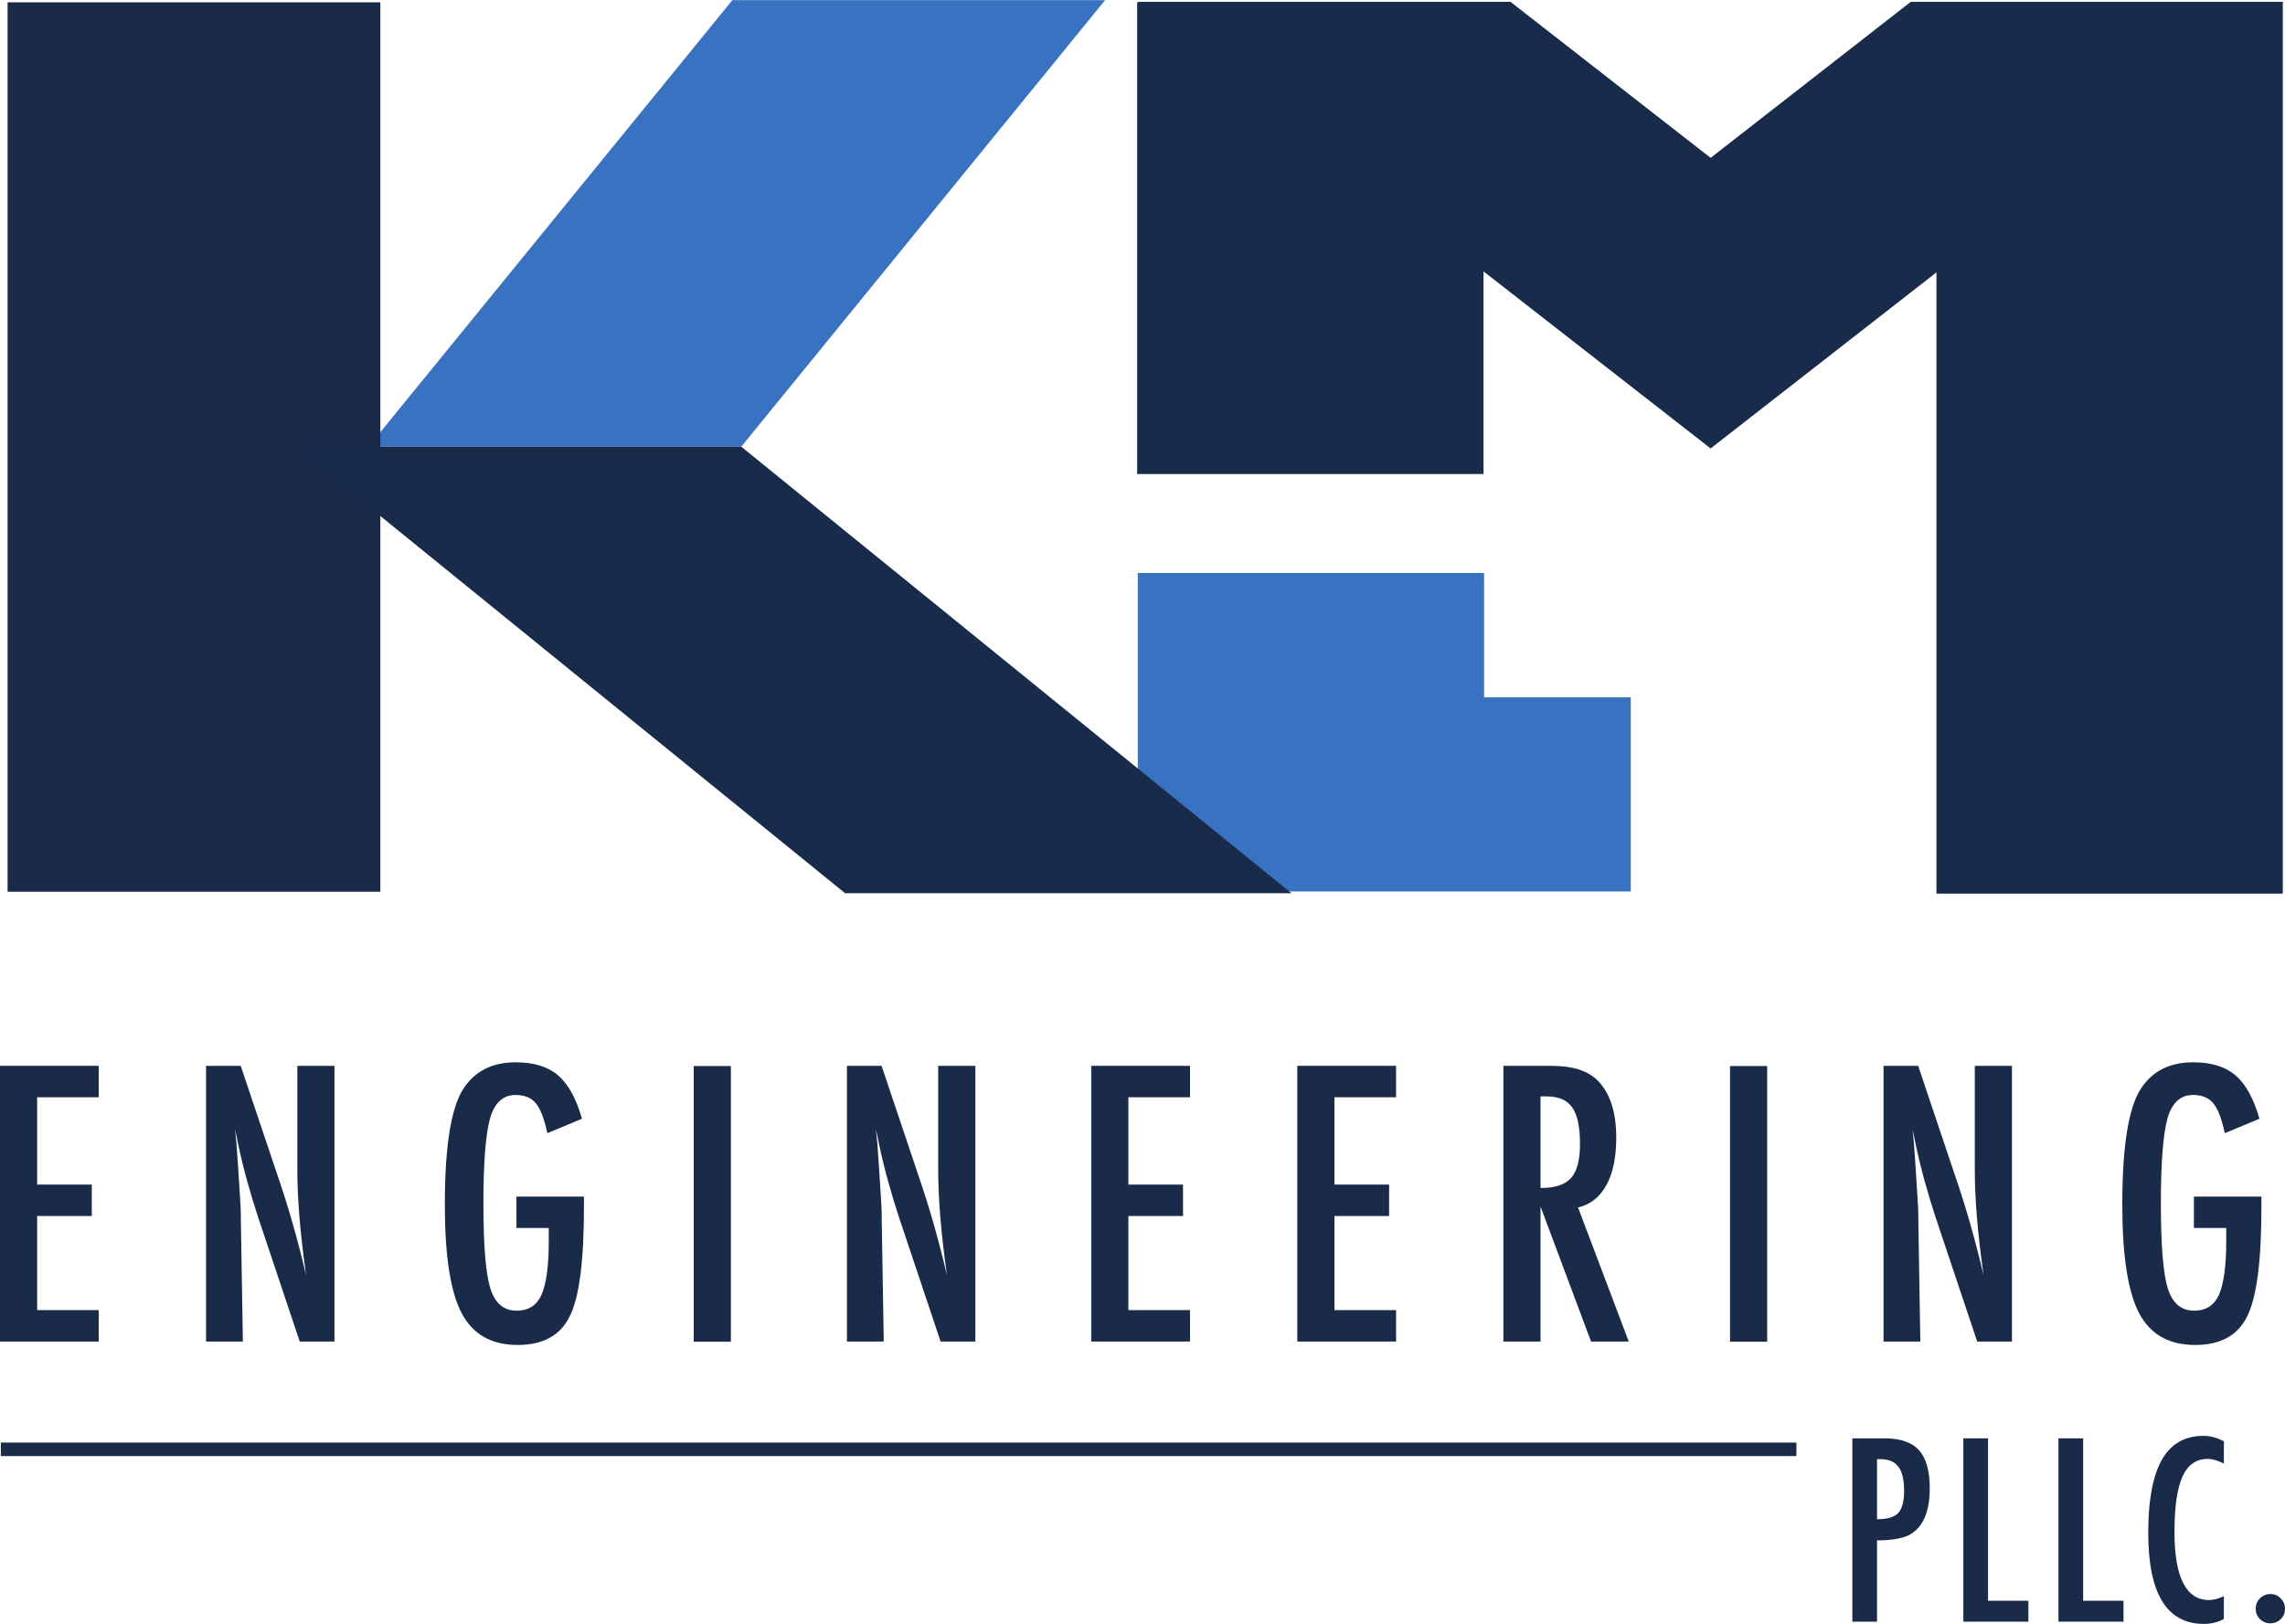 <?xml version="1.0" encoding="UTF-8" standalone="no"?>
<!-- Created with Inkscape (http://www.inkscape.org/) -->

<svg
   version="1.1"
   id="svg1"
   width="218.88"
   height="155.575"
   viewBox="0 0 218.88 155.575"
   sodipodi:docname="K_Miller_Logo_1709_color.pdf"
   inkscape:export-filename="C:\Users\kevin\Desktop\K_Miller_Logo_1709_color.png"
   inkscape:export-xdpi="96"
   inkscape:export-ydpi="96"
   xmlns:inkscape="http://www.inkscape.org/namespaces/inkscape"
   xmlns:sodipodi="http://sodipodi.sourceforge.net/DTD/sodipodi-0.dtd"
   xmlns="http://www.w3.org/2000/svg"
   xmlns:svg="http://www.w3.org/2000/svg">
  <defs
     id="defs1">
    <clipPath
       clipPathUnits="userSpaceOnUse"
       id="clipPath16">
      <path
         d="M 0,204 H 280 V 0 H 0 Z"
         transform="translate(-118.651,-100.5)"
         id="path16" />
    </clipPath>
    <clipPath
       clipPathUnits="userSpaceOnUse"
       id="clipPath18">
      <path
         d="M 0,204 H 280 V 0 H 0 Z"
         transform="translate(-173.916,-132.46)"
         id="path18" />
    </clipPath>
    <clipPath
       clipPathUnits="userSpaceOnUse"
       id="clipPath20">
      <path
         d="M 0,204 H 280 V 0 H 0 Z"
         transform="translate(-202.668,-132.46)"
         id="path20" />
    </clipPath>
    <clipPath
       clipPathUnits="userSpaceOnUse"
       id="clipPath22">
      <path
         d="M 0,204 H 280 V 0 H 0 Z"
         id="path22" />
    </clipPath>
    <clipPath
       clipPathUnits="userSpaceOnUse"
       id="clipPath24">
      <path
         d="M 0,204 H 280 V 0 H 0 Z"
         transform="translate(-172.018,-82.492)"
         id="path24" />
    </clipPath>
    <clipPath
       clipPathUnits="userSpaceOnUse"
       id="clipPath26">
      <path
         d="M 0,204 H 280 V 0 H 0 Z"
         id="path26" />
    </clipPath>
    <clipPath
       clipPathUnits="userSpaceOnUse"
       id="clipPath28">
      <path
         d="M 0,204 H 280 V 0 H 0 Z"
         id="path28" />
    </clipPath>
    <clipPath
       clipPathUnits="userSpaceOnUse"
       id="clipPath30">
      <path
         d="M 0,204 H 280 V 0 H 0 Z"
         transform="translate(-118.651,-100.5)"
         id="path30" />
    </clipPath>
    <clipPath
       clipPathUnits="userSpaceOnUse"
       id="clipPath32">
      <path
         d="M 0,204 H 280 V 0 H 0 Z"
         transform="translate(-65.397,-56.013)"
         id="path32" />
    </clipPath>
    <clipPath
       clipPathUnits="userSpaceOnUse"
       id="clipPath34">
      <path
         d="M 0,204 H 280 V 0 H 0 Z"
         transform="translate(-80.201,-56.013)"
         id="path34" />
    </clipPath>
    <clipPath
       clipPathUnits="userSpaceOnUse"
       id="clipPath36">
      <path
         d="M 0,204 H 280 V 0 H 0 Z"
         transform="translate(-102.499,-46.62)"
         id="path36" />
    </clipPath>
    <clipPath
       clipPathUnits="userSpaceOnUse"
       id="clipPath38">
      <path
         d="M 0,204 H 280 V 0 H 0 Z"
         id="path38" />
    </clipPath>
    <clipPath
       clipPathUnits="userSpaceOnUse"
       id="clipPath40">
      <path
         d="M 0,204 H 280 V 0 H 0 Z"
         transform="translate(-126.243,-56.013)"
         id="path40" />
    </clipPath>
    <clipPath
       clipPathUnits="userSpaceOnUse"
       id="clipPath42">
      <path
         d="M 0,204 H 280 V 0 H 0 Z"
         transform="translate(-143.794,-56.013)"
         id="path42" />
    </clipPath>
    <clipPath
       clipPathUnits="userSpaceOnUse"
       id="clipPath44">
      <path
         d="M 0,204 H 280 V 0 H 0 Z"
         transform="translate(-158.598,-56.013)"
         id="path44" />
    </clipPath>
    <clipPath
       clipPathUnits="userSpaceOnUse"
       id="clipPath46">
      <path
         d="M 0,204 H 280 V 0 H 0 Z"
         transform="translate(-176.071,-47.235)"
         id="path46" />
    </clipPath>
    <clipPath
       clipPathUnits="userSpaceOnUse"
       id="clipPath48">
      <path
         d="M 0,204 H 280 V 0 H 0 Z"
         id="path48" />
    </clipPath>
    <clipPath
       clipPathUnits="userSpaceOnUse"
       id="clipPath50">
      <path
         d="M 0,204 H 280 V 0 H 0 Z"
         transform="translate(-200.714,-56.013)"
         id="path50" />
    </clipPath>
    <clipPath
       clipPathUnits="userSpaceOnUse"
       id="clipPath52">
      <path
         d="M 0,204 H 280 V 0 H 0 Z"
         transform="translate(-223.012,-46.62)"
         id="path52" />
    </clipPath>
    <clipPath
       clipPathUnits="userSpaceOnUse"
       id="clipPath54">
      <path
         d="M 0,204 H 280 V 0 H 0 Z"
         transform="translate(-200.247,-23.438)"
         id="path54" />
    </clipPath>
    <clipPath
       clipPathUnits="userSpaceOnUse"
       id="clipPath56">
      <path
         d="M 0,204 H 280 V 0 H 0 Z"
         transform="translate(-206.448,-29.248)"
         id="path56" />
    </clipPath>
    <clipPath
       clipPathUnits="userSpaceOnUse"
       id="clipPath58">
      <path
         d="M 0,204 H 280 V 0 H 0 Z"
         transform="translate(-213.281,-29.248)"
         id="path58" />
    </clipPath>
    <clipPath
       clipPathUnits="userSpaceOnUse"
       id="clipPath60">
      <path
         d="M 0,204 H 280 V 0 H 0 Z"
         transform="translate(-225.165,-29.035)"
         id="path60" />
    </clipPath>
    <clipPath
       clipPathUnits="userSpaceOnUse"
       id="clipPath62">
      <path
         d="M 0,204 H 280 V 0 H 0 Z"
         transform="translate(-228.524,-18.063)"
         id="path62" />
    </clipPath>
    <clipPath
       clipPathUnits="userSpaceOnUse"
       id="clipPath64">
      <path
         d="M 0,204 H 280 V 0 H 0 Z"
         transform="translate(-194.455,-28.46)"
         id="path64" />
    </clipPath>
  </defs>
  <sodipodi:namedview
     id="namedview1"
     pagecolor="#ffffff"
     bordercolor="#000000"
     borderopacity="0.25"
     inkscape:showpageshadow="2"
     inkscape:pageopacity="0.0"
     inkscape:pagecheckerboard="0"
     inkscape:deskcolor="#d1d1d1">
    <inkscape:page
       x="0"
       y="0"
       width="218.88"
       height="155.575"
       id="page2"
       margin="0"
       bleed="0" />
  </sodipodi:namedview>
  <g
     id="layer-MC0"
     inkscape:groupmode="layer"
     inkscape:label="Layer 2"
     transform="translate(-71.909,-52.048)">
    <path
       id="path15"
       d="M 0,0 H -26.786 L -0.639,32.094 H 26.147 Z"
       style="fill:#3972c1;fill-opacity:1;fill-rule:nonzero;stroke:none"
       transform="matrix(1.333,0,0,-1.333,142.915,94.84)"
       clip-path="url(#clipPath16)"
       inkscape:export-filename="C:\Users\kevin\Desktop\path15.png"
       inkscape:export-xdpi="96"
       inkscape:export-ydpi="96" />
    <path
       id="path17"
       d="m 0,0 h -26.786 l 41.164,-32.094 8.61,14.171 z"
       style="fill:#192b4a;fill-opacity:1;fill-rule:nonzero;stroke:none"
       transform="matrix(1.333,0,0,-1.333,216.602,52.226)"
       clip-path="url(#clipPath18)" />
    <path
       id="path19"
       d="m 0,0 h 26.786 l -41.164,-32.094 -5.733,16.414 z"
       style="fill:#192b4a;fill-opacity:1;fill-rule:nonzero;stroke:none"
       transform="matrix(1.333,0,0,-1.333,254.938,52.226)"
       clip-path="url(#clipPath20)" />
    <path
       id="path21"
       d="M 92.744,68.539 H 65.958 v 63.921 h 26.786 z"
       style="fill:#1a2a49;fill-opacity:1;fill-rule:nonzero;stroke:none"
       transform="matrix(1.333,0,0,-1.333,-15.286,228.84)"
       clip-path="url(#clipPath22)" />
    <path
       id="path23"
       d="M 0,0 V 8.934 H -24.887 V -13.953 H -4.594 0 10.54 V 0 Z"
       style="fill:#3972c1;fill-opacity:1;fill-rule:nonzero;stroke:none"
       transform="matrix(1.333,0,0,-1.333,214.071,118.85)"
       clip-path="url(#clipPath24)" />
    <path
       id="path25"
       d="m 172.018,98.559 h -24.887 v 33.901 h 24.887 z"
       style="fill:#192b4a;fill-opacity:1;fill-rule:nonzero;stroke:none"
       transform="matrix(1.333,0,0,-1.333,-15.286,228.84)"
       clip-path="url(#clipPath26)" />
    <path
       id="path27"
       d="m 229.454,68.405 h -24.887 v 64.055 h 24.887 z"
       style="fill:#192b4a;fill-opacity:1;fill-rule:nonzero;stroke:none"
       transform="matrix(1.333,0,0,-1.333,-15.286,228.84)"
       clip-path="url(#clipPath28)" />
    <path
       id="path29"
       d="M 0,0 H -32.076 L 7.464,-32.094 H 39.54 Z"
       style="fill:#192b4a;fill-opacity:1;fill-rule:nonzero;stroke:none"
       transform="matrix(1.333,0,0,-1.333,142.915,94.84)"
       clip-path="url(#clipPath30)" />
    <path
       id="path31"
       d="M 0,0 H 7.097 V -2.259 H 2.669 v -6.275 h 3.927 v -2.259 H 2.669 v -6.763 h 4.428 v -2.258 H 0 Z"
       style="fill:#1a2a49;fill-opacity:1;fill-rule:nonzero;stroke:none"
       transform="matrix(1.333,0,0,-1.333,71.909,154.155)"
       clip-path="url(#clipPath32)" />
    <path
       id="path33"
       d="m 0,0 h 2.489 l 2.657,-7.905 c 0.77,-2.234 1.45,-4.616 2.041,-7.149 -0.214,1.532 -0.373,2.918 -0.475,4.158 -0.104,1.241 -0.154,2.409 -0.154,3.504 V 0 H 9.227 V -19.814 H 6.729 l -2.985,8.918 C 3.471,-10.065 3.213,-9.214 2.97,-8.342 2.726,-7.469 2.502,-6.554 2.297,-5.596 2.279,-5.476 2.252,-5.33 2.213,-5.159 2.175,-4.988 2.13,-4.791 2.079,-4.568 2.104,-4.791 2.126,-4.981 2.143,-5.14 2.16,-5.298 2.173,-5.433 2.182,-5.544 l 0.14,-2.015 0.153,-2.451 c 0.008,-0.136 0.015,-0.303 0.02,-0.501 0.005,-0.196 0.007,-0.419 0.007,-0.667 l 0.142,-8.636 H 0 Z"
       style="fill:#1a2a49;fill-opacity:1;fill-rule:nonzero;stroke:none"
       transform="matrix(1.333,0,0,-1.333,91.649,154.155)"
       clip-path="url(#clipPath34)" />
    <path
       id="path35"
       d="m 0,0 h 4.851 v -0.771 c 0,-3.858 -0.338,-6.463 -1.014,-7.815 -0.667,-1.386 -1.916,-2.079 -3.747,-2.079 -1.891,0 -3.238,0.77 -4.042,2.311 -0.796,1.54 -1.194,4.127 -1.194,7.763 0,4.158 0.436,6.926 1.309,8.303 0.821,1.292 2.083,1.938 3.785,1.938 C 1.249,9.65 2.263,9.338 2.99,8.713 3.726,8.08 4.299,7.04 4.71,5.595 L 2.22,4.556 C 2.108,5.077 1.984,5.516 1.848,5.871 1.711,6.226 1.562,6.502 1.398,6.698 1.073,7.101 0.586,7.302 -0.064,7.302 c -0.89,0 -1.498,-0.548 -1.823,-1.643 -0.325,-1.146 -0.487,-3.204 -0.487,-6.173 0,-3.003 0.167,-5.035 0.5,-6.095 0.334,-1.061 0.963,-1.592 1.887,-1.592 0.846,0 1.441,0.377 1.784,1.13 0.35,0.803 0.526,2.095 0.526,3.875 v 0.539 0.398 H 0 Z"
       style="fill:#1a2a49;fill-opacity:1;fill-rule:nonzero;stroke:none"
       transform="matrix(1.333,0,0,-1.333,121.379,166.68)"
       clip-path="url(#clipPath36)" />
    <path
       id="path37"
       d="m 115.264,56.013 h 2.669 V 36.199 h -2.669 z"
       style="fill:#1a2a49;fill-opacity:1;fill-rule:nonzero;stroke:none"
       transform="matrix(1.333,0,0,-1.333,-15.286,228.84)"
       clip-path="url(#clipPath38)" />
    <path
       id="path39"
       d="m 0,0 h 2.489 l 2.657,-7.905 c 0.77,-2.234 1.45,-4.616 2.041,-7.149 -0.214,1.532 -0.373,2.918 -0.475,4.158 -0.104,1.241 -0.154,2.409 -0.154,3.504 V 0 H 9.227 V -19.814 H 6.729 l -2.985,8.918 C 3.471,-10.065 3.213,-9.214 2.97,-8.342 2.726,-7.469 2.502,-6.554 2.297,-5.596 2.279,-5.476 2.252,-5.33 2.213,-5.159 2.175,-4.988 2.13,-4.791 2.079,-4.568 2.104,-4.791 2.126,-4.981 2.143,-5.14 2.16,-5.298 2.173,-5.433 2.182,-5.544 l 0.14,-2.015 0.153,-2.451 c 0.008,-0.136 0.015,-0.303 0.02,-0.501 0.005,-0.196 0.007,-0.419 0.007,-0.667 l 0.142,-8.636 H 0 Z"
       style="fill:#1a2a49;fill-opacity:1;fill-rule:nonzero;stroke:none"
       transform="matrix(1.333,0,0,-1.333,153.038,154.155)"
       clip-path="url(#clipPath40)" />
    <path
       id="path41"
       d="M 0,0 H 7.097 V -2.259 H 2.669 v -6.275 h 3.927 v -2.259 H 2.669 v -6.763 h 4.428 v -2.258 H 0 Z"
       style="fill:#1a2a49;fill-opacity:1;fill-rule:nonzero;stroke:none"
       transform="matrix(1.333,0,0,-1.333,176.439,154.155)"
       clip-path="url(#clipPath42)" />
    <path
       id="path43"
       d="M 0,0 H 7.097 V -2.259 H 2.669 v -6.275 h 3.927 v -2.259 H 2.669 v -6.763 h 4.428 v -2.258 H 0 Z"
       style="fill:#1a2a49;fill-opacity:1;fill-rule:nonzero;stroke:none"
       transform="matrix(1.333,0,0,-1.333,196.178,154.155)"
       clip-path="url(#clipPath44)" />
    <path
       id="path45"
       d="M 0,0 C 1.035,0 1.767,0.239 2.194,0.719 2.622,1.198 2.836,2.007 2.836,3.145 2.836,3.761 2.791,4.286 2.701,4.723 2.611,5.159 2.471,5.514 2.278,5.788 2.086,6.062 1.837,6.263 1.533,6.392 1.229,6.52 0.868,6.584 0.449,6.584 H 0 Z m -2.669,8.778 h 3.516 c 1.455,0 2.537,-0.346 3.247,-1.04 C 4.992,6.841 5.441,5.467 5.441,3.619 5.441,2.199 5.204,1.059 4.729,0.199 4.254,-0.66 3.576,-1.193 2.695,-1.398 L 6.34,-11.036 H 3.632 L 0,-1.334 v -9.702 h -2.669 z"
       style="fill:#1a2a49;fill-opacity:1;fill-rule:nonzero;stroke:none"
       transform="matrix(1.333,0,0,-1.333,219.476,165.86)"
       clip-path="url(#clipPath46)" />
    <path
       id="path47"
       d="m 189.733,56.013 h 2.669 V 36.199 h -2.669 z"
       style="fill:#1a2a49;fill-opacity:1;fill-rule:nonzero;stroke:none"
       transform="matrix(1.333,0,0,-1.333,-15.286,228.84)"
       clip-path="url(#clipPath48)" />
    <path
       id="path49"
       d="m 0,0 h 2.489 l 2.657,-7.905 c 0.77,-2.234 1.45,-4.616 2.041,-7.149 -0.214,1.532 -0.373,2.918 -0.475,4.158 -0.104,1.241 -0.154,2.409 -0.154,3.504 V 0 H 9.227 V -19.814 H 6.729 l -2.985,8.918 C 3.471,-10.065 3.213,-9.214 2.97,-8.342 2.726,-7.469 2.502,-6.554 2.297,-5.596 2.279,-5.476 2.252,-5.33 2.213,-5.159 2.175,-4.988 2.13,-4.791 2.079,-4.568 2.104,-4.791 2.126,-4.981 2.143,-5.14 2.16,-5.298 2.173,-5.433 2.182,-5.544 l 0.14,-2.015 0.153,-2.451 c 0.008,-0.136 0.015,-0.303 0.02,-0.501 0.005,-0.196 0.007,-0.419 0.007,-0.667 l 0.142,-8.636 H 0 Z"
       style="fill:#1a2a49;fill-opacity:1;fill-rule:nonzero;stroke:none"
       transform="matrix(1.333,0,0,-1.333,252.333,154.155)"
       clip-path="url(#clipPath50)" />
    <path
       id="path51"
       d="m 0,0 h 4.851 v -0.771 c 0,-3.858 -0.338,-6.463 -1.014,-7.815 -0.667,-1.386 -1.916,-2.079 -3.747,-2.079 -1.891,0 -3.238,0.77 -4.042,2.311 -0.796,1.54 -1.194,4.127 -1.194,7.763 0,4.158 0.436,6.926 1.309,8.303 0.821,1.292 2.083,1.938 3.785,1.938 C 1.249,9.65 2.263,9.338 2.99,8.713 3.726,8.08 4.299,7.04 4.71,5.595 L 2.22,4.556 C 2.108,5.077 1.984,5.516 1.848,5.871 1.711,6.226 1.562,6.502 1.398,6.698 1.073,7.101 0.586,7.302 -0.064,7.302 c -0.89,0 -1.498,-0.548 -1.823,-1.643 -0.325,-1.146 -0.487,-3.204 -0.487,-6.173 0,-3.003 0.167,-5.035 0.5,-6.095 0.334,-1.061 0.963,-1.592 1.887,-1.592 0.846,0 1.441,0.377 1.784,1.13 0.35,0.803 0.526,2.095 0.526,3.875 v 0.539 0.398 H 0 Z"
       style="fill:#1a2a49;fill-opacity:1;fill-rule:nonzero;stroke:none"
       transform="matrix(1.333,0,0,-1.333,282.063,166.68)"
       clip-path="url(#clipPath52)" />
    <path
       id="path53"
       d="m 0,0 c 0.733,0 1.239,0.147 1.519,0.443 0.284,0.301 0.426,0.836 0.426,1.604 0,0.785 -0.136,1.359 -0.41,1.724 C 1.263,4.135 0.833,4.316 0.247,4.316 H 0 Z M -1.774,5.81 H 0.562 C 1.689,5.81 2.508,5.525 3.02,4.956 3.532,4.382 3.788,3.472 3.788,2.227 3.788,0.475 3.273,-0.657 2.243,-1.169 1.726,-1.402 0.978,-1.52 0,-1.52 v -5.843 h -1.774 z"
       style="fill:#1a2a49;fill-opacity:1;fill-rule:nonzero;stroke:none"
       transform="matrix(1.333,0,0,-1.333,251.71,197.589)"
       clip-path="url(#clipPath54)" />
    <path
       id="path55"
       d="m 0,0 h 1.774 v -11.671 h 2.901 v -1.502 H 0 Z"
       style="fill:#1a2a49;fill-opacity:1;fill-rule:nonzero;stroke:none"
       transform="matrix(1.333,0,0,-1.333,259.978,189.843)"
       clip-path="url(#clipPath56)" />
    <path
       id="path57"
       d="m 0,0 h 1.774 v -11.671 h 2.901 v -1.502 H 0 Z"
       style="fill:#1a2a49;fill-opacity:1;fill-rule:nonzero;stroke:none"
       transform="matrix(1.333,0,0,-1.333,269.089,189.843)"
       clip-path="url(#clipPath58)" />
    <path
       id="path59"
       d="m 0,0 v -1.596 c -0.455,0.222 -0.836,0.333 -1.144,0.333 -0.42,0 -0.782,-0.104 -1.083,-0.311 -0.301,-0.208 -0.55,-0.529 -0.747,-0.96 -0.196,-0.433 -0.34,-0.98 -0.434,-1.643 -0.094,-0.662 -0.141,-1.446 -0.141,-2.35 0,-3.253 0.833,-4.88 2.499,-4.88 0.29,0 0.641,0.091 1.05,0.273 v -1.63 c -0.427,-0.239 -0.904,-0.358 -1.434,-0.358 -2.667,0 -4.001,2.179 -4.001,6.535 0,2.355 0.326,4.107 0.977,5.256 0.651,1.148 1.648,1.723 2.99,1.723 C -0.973,0.392 -0.483,0.261 0,0"
       style="fill:#1a2a49;fill-opacity:1;fill-rule:nonzero;stroke:none"
       transform="matrix(1.333,0,0,-1.333,284.934,190.127)"
       clip-path="url(#clipPath60)" />
    <path
       id="path61"
       d="m 0,0 c 0.279,0 0.521,-0.106 0.726,-0.317 0.205,-0.206 0.306,-0.454 0.306,-0.745 0,-0.292 -0.101,-0.541 -0.306,-0.746 -0.216,-0.2 -0.464,-0.299 -0.743,-0.299 -0.148,0 -0.286,0.027 -0.414,0.081 -0.128,0.054 -0.24,0.129 -0.337,0.222 -0.096,0.095 -0.171,0.206 -0.225,0.334 -0.055,0.129 -0.081,0.268 -0.081,0.416 0,0.291 0.101,0.539 0.306,0.745 C -0.558,-0.104 -0.301,0 0,0"
       style="fill:#1a2a49;fill-opacity:1;fill-rule:nonzero;stroke:none"
       transform="matrix(1.333,0,0,-1.333,289.413,204.756)"
       clip-path="url(#clipPath62)" />
    <path
       id="path63"
       d="M 0,0 H -129.031"
       style="fill:none;stroke:#1a2a49;stroke-width:0.971;stroke-linecap:butt;stroke-linejoin:miter;stroke-miterlimit:10;stroke-dasharray:none;stroke-opacity:1"
       transform="matrix(1.333,0,0,-1.333,243.987,190.893)"
       clip-path="url(#clipPath64)" />
  </g>
</svg>
